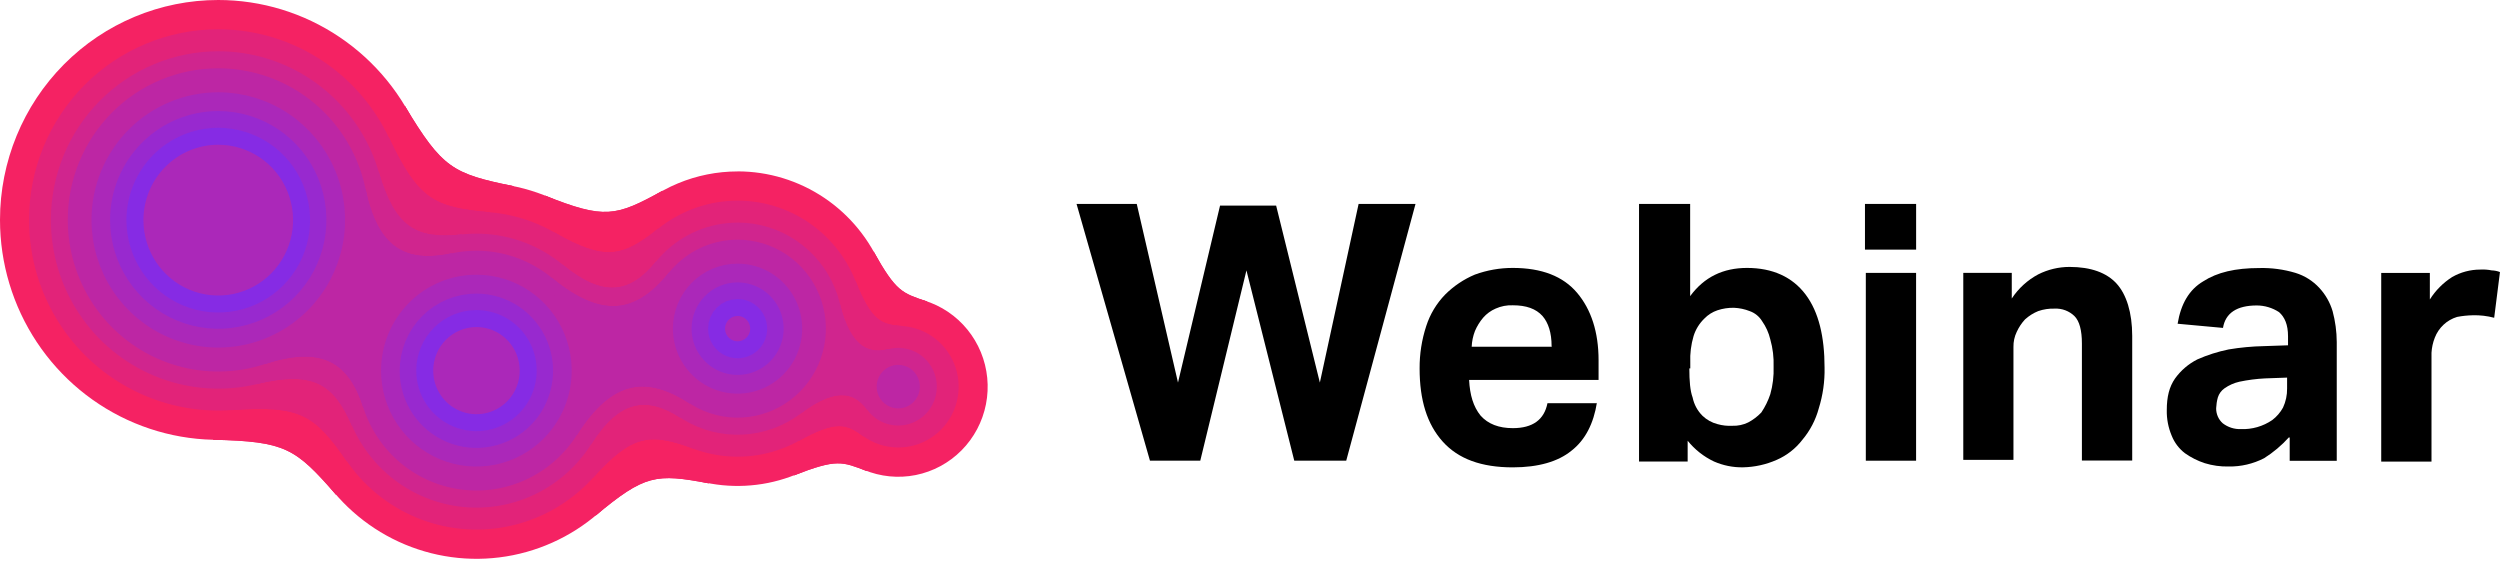 <?xml version="1.0" encoding="UTF-8"?> <svg xmlns="http://www.w3.org/2000/svg" width="147" height="34" viewBox="0 0 147 34" fill="none"> <g clip-path="url(#clip0_331_529)"> <path d="M52.819 17.442C53.859 17.442 54.875 17.753 55.739 18.334C56.604 18.916 57.277 19.744 57.675 20.711C58.073 21.679 58.177 22.744 57.974 23.771C57.772 24.799 57.271 25.742 56.536 26.483C55.801 27.224 54.864 27.728 53.844 27.933C52.825 28.137 51.768 28.032 50.807 27.631C49.847 27.23 49.026 26.552 48.448 25.68C47.871 24.81 47.562 23.785 47.562 22.738C47.562 21.333 48.116 19.986 49.102 18.993C50.088 18 51.425 17.442 52.819 17.442Z" fill="#F52263"></path> <path d="M12.318 7.523C13.264 7.524 14.188 7.807 14.974 8.337C15.76 8.867 16.373 9.62 16.734 10.501C17.096 11.381 17.19 12.35 17.005 13.285C16.82 14.219 16.364 15.078 15.695 15.751C15.026 16.425 14.174 16.884 13.246 17.069C12.318 17.255 11.357 17.159 10.483 16.794C9.609 16.43 8.863 15.812 8.337 15.019C7.812 14.227 7.531 13.295 7.531 12.342C7.531 11.709 7.655 11.082 7.896 10.497C8.136 9.912 8.489 9.381 8.933 8.933C9.378 8.486 9.906 8.131 10.486 7.889C11.067 7.647 11.689 7.523 12.318 7.523Z" fill="#F52263"></path> <path d="M28.02 10.727C30.192 10.727 32.315 11.377 34.121 12.593C35.926 13.809 37.334 15.537 38.165 17.559C38.996 19.581 39.213 21.806 38.789 23.953C38.365 26.099 37.319 28.071 35.783 29.618C34.247 31.166 32.29 32.219 30.16 32.646C28.029 33.073 25.821 32.854 23.814 32.016C21.808 31.179 20.093 29.76 18.886 27.941C17.679 26.121 17.035 23.981 17.035 21.793C17.035 20.34 17.319 18.901 17.871 17.558C18.423 16.215 19.232 14.995 20.252 13.968C21.272 12.94 22.483 12.125 23.816 11.569C25.149 11.013 26.577 10.727 28.02 10.727Z" fill="#F52263"></path> <path d="M43.37 10.077C45.186 10.077 46.96 10.619 48.47 11.635C49.979 12.651 51.156 14.096 51.85 15.785C52.545 17.475 52.727 19.335 52.373 21.129C52.019 22.923 51.145 24.571 49.861 25.864C48.578 27.157 46.943 28.038 45.162 28.396C43.382 28.753 41.536 28.57 39.859 27.87C38.182 27.17 36.748 25.985 35.739 24.465C34.73 22.944 34.192 21.156 34.191 19.327C34.191 18.112 34.429 16.91 34.89 15.788C35.351 14.666 36.028 13.646 36.88 12.788C37.732 11.929 38.744 11.248 39.858 10.784C40.971 10.319 42.165 10.08 43.37 10.08" fill="#F52263"></path> <path d="M12.832 1.216e-07C15.371 -0 17.852 0.758 19.963 2.179C22.074 3.599 23.719 5.619 24.691 7.982C25.662 10.345 25.917 12.945 25.421 15.453C24.926 17.962 23.704 20.266 21.909 22.075C20.114 23.883 17.827 25.115 15.337 25.614C12.848 26.113 10.267 25.857 7.922 24.878C5.577 23.899 3.572 22.241 2.162 20.114C0.752 17.987 -0 15.487 1.20687e-07 12.929C0 9.5 1.353 6.212 3.759 3.787C6.165 1.363 9.429 0 12.832 1.216e-07Z" fill="#F52263"></path> <path d="M54.519 17.731C53.037 17.221 52.71 17.185 51.364 14.784L46.676 27.958C49.229 26.965 49.504 27.146 50.971 27.701L54.519 17.731Z" fill="#F52263"></path> <path d="M12.672 17.15C14.784 16.992 16.707 17.728 17.071 22.613L23.547 11.688C19.109 13.685 17.564 12.327 16.684 10.38L12.672 17.15Z" fill="#F52263"></path> <path d="M23.542 11.688C19.102 13.685 17.548 12.327 16.679 10.38L12.672 17.15C14.784 16.992 16.707 17.726 17.071 22.613L23.542 11.688Z" fill="#F52263"></path> <path d="M35.018 30.32C37.919 27.896 38.578 27.838 41.672 28.421L38.948 11.222C36.189 12.747 35.543 12.898 32.039 11.506L35.018 30.32Z" fill="#F52263"></path> <path d="M30.206 10.948C26.625 10.213 26.02 9.915 23.809 6.234L12.527 25.857C16.797 25.958 17.354 26.337 19.769 29.101L30.206 10.948Z" fill="#F52263"></path> <path d="M46.676 27.953C49.229 26.96 49.505 27.141 50.971 27.696L54.519 17.731C53.037 17.221 52.71 17.185 51.365 14.783L46.676 27.953Z" fill="#F52263"></path> <path d="M38.956 11.214C36.196 12.739 35.55 12.89 32.047 11.498L35.019 30.319C37.919 27.897 38.579 27.837 41.675 28.42L38.956 11.214Z" fill="#F52263"></path> <path d="M12.527 25.857C16.797 25.959 17.354 26.337 19.769 29.101L30.206 10.948C26.623 10.213 26.02 9.915 23.809 6.234L12.527 25.857Z" fill="#F52263"></path> <path d="M52.818 19.164C53.519 19.163 54.206 19.372 54.789 19.764C55.373 20.157 55.829 20.715 56.098 21.368C56.367 22.021 56.438 22.74 56.301 23.433C56.164 24.127 55.827 24.764 55.331 25.265C54.835 25.765 54.203 26.106 53.515 26.244C52.826 26.382 52.113 26.311 51.464 26.041C50.816 25.771 50.262 25.312 49.871 24.724C49.481 24.137 49.273 23.445 49.273 22.738C49.273 22.269 49.365 21.804 49.543 21.37C49.721 20.936 49.983 20.542 50.312 20.21C50.642 19.878 51.033 19.615 51.463 19.435C51.894 19.256 52.355 19.163 52.821 19.164" fill="#E22379"></path> <path d="M12.32 9.245C12.928 9.245 13.523 9.427 14.028 9.768C14.534 10.109 14.928 10.593 15.161 11.159C15.393 11.726 15.454 12.349 15.335 12.95C15.216 13.551 14.923 14.103 14.493 14.537C14.062 14.97 13.514 15.265 12.918 15.384C12.321 15.504 11.703 15.442 11.141 15.208C10.579 14.973 10.098 14.576 9.76 14.066C9.423 13.556 9.242 12.957 9.242 12.344C9.242 11.937 9.322 11.534 9.477 11.158C9.631 10.782 9.858 10.44 10.144 10.152C10.43 9.864 10.769 9.636 11.142 9.48C11.516 9.325 11.916 9.245 12.32 9.245Z" fill="#E22379"></path> <path d="M28.018 12.447C29.852 12.447 31.646 12.995 33.171 14.022C34.697 15.049 35.886 16.509 36.588 18.216C37.29 19.924 37.473 21.803 37.115 23.616C36.758 25.429 35.874 27.095 34.577 28.402C33.28 29.709 31.627 30.599 29.828 30.959C28.028 31.32 26.163 31.135 24.468 30.427C22.773 29.72 21.325 28.522 20.305 26.985C19.286 25.448 18.742 23.642 18.742 21.793C18.742 20.566 18.982 19.35 19.448 18.216C19.914 17.082 20.597 16.052 21.459 15.184C22.32 14.316 23.343 13.628 24.468 13.158C25.593 12.688 26.8 12.447 28.018 12.447Z" fill="#E22379"></path> <path d="M43.369 11.797C44.846 11.796 46.291 12.238 47.52 13.064C48.749 13.891 49.707 15.067 50.273 16.442C50.839 17.818 50.987 19.332 50.699 20.792C50.411 22.253 49.7 23.594 48.655 24.647C47.61 25.701 46.279 26.418 44.83 26.709C43.38 26.999 41.878 26.851 40.513 26.281C39.147 25.712 37.98 24.747 37.159 23.509C36.337 22.271 35.899 20.816 35.898 19.327C35.898 18.338 36.091 17.359 36.467 16.446C36.842 15.533 37.392 14.703 38.086 14.004C38.779 13.304 39.603 12.75 40.51 12.371C41.416 11.993 42.388 11.798 43.369 11.798" fill="#E22379"></path> <path d="M12.83 1.722C15.031 1.721 17.182 2.379 19.012 3.61C20.842 4.842 22.268 6.592 23.11 8.641C23.953 10.689 24.173 12.943 23.744 15.118C23.315 17.292 22.255 19.29 20.699 20.857C19.143 22.425 17.16 23.493 15.002 23.925C12.844 24.358 10.607 24.136 8.574 23.287C6.541 22.438 4.804 21.001 3.581 19.158C2.359 17.314 1.707 15.147 1.707 12.929C1.707 9.957 2.879 7.106 4.965 5.004C7.051 2.903 9.88 1.722 12.83 1.722Z" fill="#E22379"></path> <path d="M53.083 19.172C51.851 19.08 51.27 18.945 50.3 16.512L46.957 25.926C49.245 24.67 49.773 24.94 50.781 25.656L53.083 19.172Z" fill="#E22379"></path> <path d="M34.872 28.086C37.16 25.556 38.201 25.426 40.765 26.38L38.713 13.435C36.574 15.151 35.546 15.35 32.586 13.662L34.872 28.086Z" fill="#E22379"></path> <path d="M28.833 12.484C25.473 12.185 24.609 11.733 22.85 8.061L13.625 24.114C17.66 23.823 18.478 24.354 20.409 27.142L28.833 12.484Z" fill="#E22379"></path> <path d="M46.949 25.929C49.237 24.674 49.765 24.943 50.773 25.66L53.082 19.172C51.85 19.08 51.27 18.945 50.3 16.512L46.949 25.929Z" fill="#E22379"></path> <path d="M38.713 13.435C36.574 15.151 35.546 15.35 32.586 13.662L34.874 28.086C37.161 25.556 38.203 25.426 40.769 26.38L38.713 13.435Z" fill="#E22379"></path> <path d="M13.625 24.114C17.66 23.823 18.478 24.354 20.409 27.142L28.833 12.488C25.473 12.188 24.609 11.736 22.85 8.064L13.625 24.114Z" fill="#E22379"></path> <path d="M52.817 20.454C53.266 20.454 53.704 20.588 54.077 20.839C54.449 21.09 54.74 21.446 54.911 21.864C55.083 22.281 55.128 22.74 55.04 23.183C54.953 23.626 54.737 24.033 54.42 24.352C54.103 24.672 53.699 24.889 53.259 24.977C52.82 25.066 52.364 25.02 51.95 24.848C51.536 24.675 51.182 24.382 50.933 24.006C50.684 23.631 50.551 23.189 50.551 22.738C50.55 22.438 50.609 22.141 50.723 21.863C50.837 21.586 51.004 21.334 51.214 21.122C51.425 20.91 51.675 20.742 51.95 20.627C52.225 20.513 52.52 20.454 52.817 20.454Z" fill="#D0258E"></path> <path d="M12.32 10.536C12.675 10.536 13.022 10.643 13.317 10.842C13.612 11.041 13.842 11.323 13.977 11.654C14.113 11.985 14.148 12.348 14.079 12.699C14.009 13.05 13.838 13.372 13.586 13.625C13.335 13.877 13.015 14.049 12.667 14.119C12.319 14.188 11.958 14.152 11.63 14.015C11.302 13.877 11.022 13.646 10.825 13.348C10.628 13.05 10.523 12.7 10.523 12.343C10.523 12.105 10.57 11.87 10.66 11.651C10.751 11.431 10.883 11.232 11.05 11.064C11.217 10.896 11.415 10.763 11.633 10.672C11.851 10.582 12.084 10.536 12.32 10.536Z" fill="#D0258E"></path> <path d="M28.018 13.738C29.599 13.738 31.145 14.211 32.459 15.096C33.774 15.981 34.799 17.239 35.404 18.711C36.009 20.183 36.167 21.802 35.859 23.365C35.55 24.927 34.789 26.363 33.671 27.489C32.553 28.616 31.128 29.383 29.578 29.694C28.027 30.005 26.419 29.845 24.959 29.235C23.498 28.626 22.249 27.593 21.371 26.268C20.492 24.944 20.023 23.387 20.023 21.793C20.023 19.657 20.866 17.608 22.365 16.098C23.864 14.587 25.898 13.738 28.018 13.738Z" fill="#D0258E"></path> <path d="M43.369 13.087C44.593 13.086 45.79 13.452 46.808 14.137C47.827 14.822 48.62 15.796 49.089 16.936C49.558 18.076 49.681 19.33 49.443 20.54C49.204 21.75 48.615 22.861 47.749 23.734C46.884 24.607 45.781 25.201 44.58 25.442C43.379 25.683 42.134 25.56 41.003 25.088C39.871 24.616 38.904 23.817 38.224 22.791C37.543 21.766 37.18 20.56 37.18 19.326C37.18 17.672 37.832 16.086 38.992 14.917C40.153 13.747 41.727 13.09 43.369 13.09" fill="#D0258E"></path> <path d="M12.833 3.015C14.78 3.014 16.684 3.595 18.303 4.685C19.923 5.774 21.185 7.323 21.93 9.136C22.676 10.949 22.871 12.943 22.491 14.867C22.112 16.792 21.174 18.559 19.797 19.947C18.42 21.334 16.666 22.279 14.756 22.662C12.846 23.044 10.866 22.847 9.067 22.096C7.269 21.345 5.731 20.073 4.65 18.442C3.568 16.81 2.991 14.892 2.992 12.93C2.993 10.3 4.03 7.779 5.875 5.92C7.721 4.061 10.223 3.016 12.833 3.015Z" fill="#D0258E"></path> <path d="M52.276 20.52C51.254 20.772 50.066 20.657 49.381 17.839L47.074 24.32C49.38 22.582 50.37 23.256 51 24.105L52.276 20.52Z" fill="#D0258E"></path> <path d="M34.753 26.131C36.425 23.498 38.012 23.273 40.032 24.578L38.575 15.377C37.055 17.25 35.476 17.535 33.074 15.555L34.753 26.131Z" fill="#D0258E"></path> <path d="M27.159 13.784C24.44 14.08 23.227 13.36 22.267 10.106L15.094 22.582C18.372 21.802 19.597 22.504 20.695 25.029L27.159 13.784Z" fill="#D0258E"></path> <path d="M47.074 24.32C49.38 22.582 50.37 23.256 51 24.105L52.276 20.52C51.254 20.772 50.066 20.657 49.38 17.839L47.074 24.32Z" fill="#D0258E"></path> <path d="M38.579 15.377C37.059 17.25 35.48 17.535 33.078 15.555L34.753 26.129C36.423 23.496 38.013 23.271 40.033 24.576L38.579 15.377Z" fill="#D0258E"></path> <path d="M15.094 22.582C18.372 21.802 19.595 22.504 20.695 25.029L27.159 13.784C24.44 14.08 23.227 13.36 22.267 10.106L15.094 22.582Z" fill="#D0258E"></path> <path d="M52.817 21.454C53.069 21.454 53.314 21.529 53.523 21.67C53.732 21.811 53.895 22.011 53.991 22.244C54.087 22.478 54.113 22.736 54.064 22.984C54.014 23.232 53.894 23.461 53.716 23.64C53.538 23.819 53.312 23.941 53.065 23.99C52.819 24.039 52.563 24.014 52.331 23.917C52.099 23.82 51.901 23.656 51.761 23.446C51.621 23.235 51.547 22.988 51.547 22.734C51.547 22.566 51.58 22.4 51.644 22.244C51.707 22.089 51.801 21.948 51.919 21.829C52.037 21.71 52.177 21.616 52.331 21.552C52.485 21.487 52.651 21.454 52.817 21.454Z" fill="#BD26A4"></path> <path d="M12.317 11.539C12.474 11.539 12.628 11.586 12.759 11.674C12.89 11.763 12.993 11.888 13.053 12.035C13.113 12.181 13.129 12.343 13.099 12.498C13.068 12.654 12.992 12.797 12.881 12.91C12.77 13.022 12.628 13.099 12.473 13.13C12.319 13.161 12.159 13.146 12.013 13.085C11.867 13.024 11.742 12.922 11.655 12.79C11.567 12.658 11.52 12.503 11.52 12.344C11.519 12.239 11.54 12.134 11.58 12.036C11.62 11.938 11.678 11.85 11.752 11.775C11.826 11.7 11.914 11.641 12.011 11.6C12.108 11.56 12.212 11.539 12.317 11.539Z" fill="#BD26A4"></path> <path d="M28.018 14.743C29.402 14.743 30.754 15.157 31.905 15.932C33.055 16.707 33.952 17.808 34.481 19.096C35.01 20.384 35.149 21.802 34.879 23.169C34.608 24.537 33.942 25.793 32.963 26.778C31.985 27.764 30.738 28.435 29.381 28.707C28.023 28.979 26.617 28.839 25.338 28.306C24.06 27.772 22.967 26.869 22.199 25.709C21.43 24.55 21.02 23.187 21.02 21.793C21.02 20.867 21.201 19.95 21.552 19.095C21.904 18.239 22.419 17.462 23.069 16.807C23.719 16.153 24.491 15.633 25.34 15.279C26.189 14.925 27.099 14.743 28.018 14.743Z" fill="#BD26A4"></path> <path d="M43.369 14.093C44.396 14.093 45.4 14.399 46.254 14.974C47.108 15.549 47.773 16.366 48.166 17.322C48.56 18.278 48.663 19.33 48.462 20.345C48.262 21.36 47.768 22.292 47.041 23.024C46.315 23.756 45.39 24.255 44.383 24.457C43.376 24.659 42.332 24.555 41.383 24.16C40.434 23.764 39.623 23.093 39.052 22.233C38.481 21.373 38.176 20.361 38.176 19.327C38.176 17.939 38.723 16.608 39.697 15.627C40.671 14.646 41.992 14.094 43.369 14.094" fill="#BD26A4"></path> <path d="M12.831 4.016C14.581 4.016 16.292 4.538 17.747 5.518C19.203 6.497 20.337 7.889 21.007 9.519C21.677 11.148 21.852 12.94 21.511 14.67C21.169 16.399 20.327 17.988 19.089 19.235C17.852 20.482 16.275 21.331 14.558 21.675C12.842 22.019 11.062 21.842 9.446 21.167C7.829 20.492 6.447 19.349 5.475 17.883C4.503 16.416 3.984 14.693 3.984 12.929C3.985 10.565 4.917 8.299 6.576 6.627C8.235 4.956 10.485 4.016 12.831 4.016Z" fill="#BD26A4"></path> <path d="M33.911 25.591C36.048 22.222 38.091 22.133 40.57 23.733L39.349 16.013C37.485 18.318 35.516 18.864 32.445 16.334L33.911 25.591Z" fill="#BD26A4"></path> <path d="M26.573 14.894C23.837 15.474 22.216 14.578 21.487 11.092L15.559 21.41C18.922 20.312 20.5 21.284 21.366 23.965L26.573 14.894Z" fill="#BD26A4"></path> <path d="M39.35 16.013C37.487 18.318 35.518 18.864 32.445 16.334L33.913 25.591C36.049 22.222 38.092 22.133 40.572 23.731L39.35 16.013Z" fill="#BD26A4"></path> <path d="M15.559 21.41C18.922 20.314 20.5 21.284 21.366 23.965L26.573 14.894C23.838 15.474 22.218 14.578 21.489 11.092L15.559 21.41Z" fill="#BD26A4"></path> <path d="M28.019 17.153C28.929 17.154 29.819 17.428 30.575 17.939C31.332 18.449 31.921 19.174 32.268 20.022C32.616 20.87 32.706 21.803 32.528 22.703C32.349 23.602 31.91 24.429 31.265 25.077C30.621 25.725 29.801 26.166 28.907 26.345C28.014 26.523 27.089 26.431 26.248 26.079C25.407 25.728 24.688 25.133 24.182 24.37C23.676 23.608 23.406 22.711 23.406 21.793C23.406 21.184 23.525 20.58 23.757 20.017C23.989 19.454 24.328 18.942 24.756 18.511C25.184 18.081 25.691 17.739 26.25 17.506C26.809 17.273 27.408 17.153 28.013 17.153" fill="#AB28B9"></path> <path d="M28.019 17.153C28.929 17.154 29.819 17.428 30.575 17.939C31.332 18.449 31.921 19.174 32.268 20.022C32.616 20.87 32.706 21.803 32.528 22.703C32.349 23.602 31.91 24.428 31.265 25.077C30.621 25.725 29.801 26.166 28.907 26.345C28.014 26.523 27.089 26.431 26.248 26.079C25.407 25.728 24.688 25.133 24.182 24.37C23.676 23.608 23.406 22.711 23.406 21.793C23.406 21.183 23.526 20.579 23.758 20.016C23.989 19.452 24.329 18.941 24.758 18.509C25.186 18.079 25.695 17.737 26.254 17.504C26.814 17.271 27.413 17.152 28.019 17.153Z" stroke="#AB28B9" stroke-width="2"></path> <path d="M43.368 16.502C43.922 16.502 44.464 16.667 44.924 16.977C45.385 17.287 45.744 17.728 45.956 18.244C46.168 18.759 46.224 19.327 46.116 19.875C46.008 20.422 45.741 20.925 45.35 21.32C44.958 21.715 44.459 21.984 43.916 22.093C43.372 22.202 42.809 22.146 42.297 21.933C41.785 21.719 41.347 21.358 41.039 20.894C40.731 20.43 40.567 19.884 40.566 19.326C40.566 18.578 40.862 17.86 41.387 17.33C41.912 16.801 42.625 16.503 43.368 16.503" fill="#AB28B9"></path> <path d="M43.368 16.502C43.922 16.502 44.464 16.667 44.924 16.977C45.385 17.287 45.744 17.728 45.956 18.244C46.168 18.759 46.224 19.327 46.116 19.875C46.008 20.422 45.741 20.925 45.35 21.32C44.958 21.715 44.459 21.984 43.916 22.093C43.372 22.202 42.809 22.146 42.297 21.933C41.785 21.719 41.347 21.358 41.039 20.894C40.731 20.43 40.567 19.884 40.566 19.326C40.566 18.955 40.639 18.588 40.779 18.245C40.92 17.903 41.126 17.591 41.386 17.329C41.647 17.067 41.956 16.859 42.295 16.717C42.635 16.575 43 16.502 43.368 16.502Z" stroke="#AB28B9" stroke-width="2"></path> <path d="M12.834 6.426C14.111 6.426 15.359 6.807 16.421 7.522C17.483 8.236 18.311 9.252 18.8 10.441C19.289 11.63 19.417 12.938 19.168 14.2C18.919 15.462 18.304 16.622 17.401 17.531C16.498 18.441 15.347 19.061 14.095 19.312C12.842 19.563 11.544 19.434 10.364 18.941C9.184 18.449 8.176 17.615 7.466 16.544C6.757 15.474 6.379 14.216 6.379 12.93C6.379 11.205 7.06 9.551 8.27 8.331C9.48 7.112 11.122 6.426 12.834 6.426Z" fill="#AB28B9"></path> <path d="M12.834 6.426C14.111 6.426 15.359 6.807 16.421 7.522C17.483 8.236 18.311 9.252 18.8 10.441C19.289 11.63 19.417 12.938 19.168 14.2C18.919 15.462 18.304 16.622 17.401 17.531C16.498 18.441 15.347 19.061 14.095 19.312C12.842 19.563 11.544 19.434 10.364 18.941C9.184 18.449 8.176 17.615 7.466 16.544C6.757 15.474 6.379 14.216 6.379 12.93C6.379 11.205 7.06 9.551 8.27 8.331C9.48 7.112 11.122 6.426 12.834 6.426Z" stroke="#AB28B9" stroke-width="2"></path> <path d="M28.019 17.153C28.929 17.154 29.819 17.428 30.575 17.939C31.332 18.449 31.921 19.174 32.268 20.022C32.616 20.87 32.706 21.803 32.528 22.703C32.349 23.602 31.91 24.429 31.265 25.077C30.621 25.725 29.801 26.166 28.907 26.345C28.014 26.523 27.089 26.431 26.248 26.079C25.407 25.728 24.688 25.133 24.182 24.37C23.676 23.608 23.406 22.711 23.406 21.793C23.406 21.184 23.525 20.58 23.757 20.017C23.989 19.454 24.328 18.942 24.756 18.511C25.184 18.081 25.691 17.739 26.25 17.506C26.809 17.273 27.408 17.153 28.013 17.153" fill="#AB28B9"></path> <path d="M43.368 16.502C43.922 16.502 44.464 16.667 44.924 16.977C45.385 17.287 45.744 17.728 45.956 18.244C46.168 18.759 46.224 19.327 46.116 19.875C46.008 20.422 45.741 20.925 45.35 21.32C44.958 21.715 44.459 21.984 43.916 22.093C43.372 22.202 42.809 22.146 42.297 21.933C41.785 21.719 41.347 21.358 41.039 20.894C40.731 20.43 40.567 19.884 40.566 19.326C40.566 18.578 40.862 17.86 41.387 17.33C41.912 16.801 42.625 16.503 43.368 16.503" fill="#AB28B9"></path> <path d="M12.834 6.426C14.111 6.426 15.359 6.807 16.421 7.522C17.483 8.236 18.311 9.252 18.8 10.441C19.289 11.63 19.417 12.938 19.168 14.2C18.919 15.462 18.304 16.622 17.401 17.531C16.498 18.441 15.347 19.061 14.095 19.312C12.842 19.563 11.544 19.434 10.364 18.941C9.184 18.449 8.176 17.615 7.466 16.544C6.757 15.474 6.379 14.216 6.379 12.93C6.379 11.205 7.06 9.551 8.27 8.331C9.48 7.112 11.122 6.426 12.834 6.426Z" fill="#AB28B9"></path> <path d="M28.02 18.263C28.713 18.265 29.391 18.473 29.967 18.863C30.543 19.252 30.991 19.805 31.256 20.451C31.52 21.097 31.589 21.807 31.453 22.492C31.318 23.178 30.984 23.807 30.493 24.302C30.003 24.796 29.378 25.132 28.698 25.269C28.017 25.406 27.312 25.337 26.671 25.07C26.03 24.803 25.482 24.351 25.095 23.771C24.709 23.191 24.502 22.508 24.5 21.809C24.499 21.343 24.589 20.881 24.765 20.451C24.942 20.02 25.201 19.628 25.528 19.299C25.855 18.969 26.244 18.708 26.671 18.53C27.099 18.353 27.557 18.262 28.02 18.263Z" fill="#AB28B9"></path> <path d="M28.02 18.263C28.713 18.265 29.391 18.473 29.967 18.863C30.543 19.252 30.991 19.805 31.256 20.451C31.52 21.097 31.589 21.807 31.453 22.492C31.318 23.178 30.984 23.807 30.493 24.302C30.003 24.796 29.378 25.132 28.698 25.269C28.017 25.406 27.312 25.337 26.671 25.07C26.03 24.803 25.482 24.351 25.095 23.771C24.709 23.191 24.502 22.508 24.5 21.809C24.499 21.343 24.589 20.881 24.765 20.451C24.942 20.02 25.201 19.628 25.528 19.299C25.855 18.969 26.244 18.708 26.671 18.53C27.099 18.353 27.557 18.262 28.02 18.263Z" stroke="#9829CF" stroke-width="2"></path> <path d="M43.369 17.605C43.707 17.605 44.037 17.706 44.318 17.894C44.599 18.083 44.818 18.352 44.948 18.666C45.077 18.98 45.111 19.326 45.045 19.66C44.98 19.994 44.817 20.301 44.578 20.541C44.339 20.782 44.035 20.946 43.704 21.012C43.372 21.078 43.029 21.044 42.717 20.914C42.405 20.783 42.139 20.563 41.951 20.28C41.764 19.996 41.664 19.664 41.664 19.323C41.664 18.868 41.844 18.431 42.164 18.108C42.483 17.786 42.917 17.605 43.369 17.605Z" fill="#AB28B9"></path> <path d="M43.369 17.605C43.707 17.605 44.037 17.706 44.318 17.894C44.599 18.083 44.818 18.352 44.948 18.666C45.077 18.98 45.111 19.326 45.045 19.66C44.98 19.994 44.817 20.301 44.578 20.541C44.339 20.782 44.035 20.946 43.704 21.012C43.372 21.078 43.029 21.044 42.717 20.914C42.405 20.783 42.139 20.563 41.951 20.28C41.764 19.996 41.664 19.664 41.664 19.323C41.664 18.868 41.844 18.431 42.164 18.108C42.483 17.786 42.917 17.605 43.369 17.605Z" stroke="#9829CF" stroke-width="2"></path> <path d="M12.831 7.53C13.891 7.53 14.928 7.846 15.81 8.44C16.692 9.033 17.379 9.877 17.785 10.864C18.191 11.851 18.297 12.937 18.09 13.984C17.884 15.032 17.373 15.995 16.623 16.75C15.873 17.506 14.918 18.02 13.878 18.228C12.838 18.436 11.76 18.329 10.781 17.921C9.801 17.512 8.964 16.819 8.375 15.931C7.786 15.042 7.472 13.998 7.473 12.929C7.473 11.498 8.037 10.124 9.042 9.112C10.047 8.099 11.41 7.53 12.831 7.53Z" fill="#AB28B9"></path> <path d="M12.831 7.53C13.891 7.53 14.928 7.846 15.81 8.44C16.692 9.033 17.379 9.877 17.785 10.864C18.191 11.851 18.297 12.937 18.09 13.984C17.884 15.032 17.373 15.995 16.623 16.75C15.873 17.506 14.918 18.02 13.878 18.228C12.838 18.436 11.76 18.329 10.781 17.921C9.801 17.512 8.964 16.819 8.375 15.931C7.786 15.042 7.472 13.998 7.473 12.929C7.473 11.498 8.037 10.124 9.042 9.112C10.047 8.099 11.41 7.53 12.831 7.53Z" stroke="#9829CF" stroke-width="2"></path> <path d="M28.02 18.263C28.713 18.265 29.391 18.473 29.967 18.863C30.543 19.252 30.991 19.805 31.256 20.451C31.52 21.097 31.589 21.807 31.453 22.492C31.318 23.178 30.984 23.807 30.493 24.302C30.003 24.796 29.378 25.132 28.698 25.269C28.017 25.406 27.312 25.337 26.671 25.07C26.03 24.803 25.482 24.351 25.095 23.771C24.709 23.191 24.502 22.508 24.5 21.809C24.499 21.343 24.589 20.881 24.765 20.451C24.942 20.02 25.201 19.628 25.528 19.299C25.855 18.969 26.244 18.708 26.671 18.53C27.099 18.353 27.557 18.262 28.02 18.263Z" fill="#AB28B9"></path> <path d="M43.369 17.605C43.707 17.605 44.037 17.706 44.318 17.894C44.599 18.083 44.818 18.352 44.948 18.666C45.077 18.98 45.111 19.326 45.045 19.66C44.98 19.994 44.817 20.301 44.578 20.541C44.339 20.782 44.035 20.946 43.704 21.012C43.372 21.078 43.029 21.044 42.717 20.914C42.405 20.783 42.139 20.563 41.951 20.28C41.764 19.996 41.664 19.664 41.664 19.323C41.664 18.868 41.844 18.431 42.164 18.108C42.483 17.786 42.917 17.605 43.369 17.605Z" fill="#AB28B9"></path> <path d="M12.831 7.53C13.891 7.53 14.928 7.846 15.81 8.44C16.692 9.033 17.379 9.877 17.785 10.864C18.191 11.851 18.297 12.937 18.09 13.984C17.884 15.032 17.373 15.995 16.623 16.75C15.873 17.506 14.918 18.02 13.878 18.228C12.838 18.436 11.76 18.329 10.781 17.921C9.801 17.512 8.964 16.819 8.375 15.931C7.786 15.042 7.472 13.998 7.473 12.929C7.473 11.498 8.037 10.124 9.042 9.112C10.047 8.099 11.41 7.53 12.831 7.53Z" fill="#AB28B9"></path> <path d="M28.015 19.231C28.518 19.231 29.01 19.381 29.428 19.663C29.846 19.944 30.172 20.344 30.365 20.812C30.557 21.281 30.608 21.796 30.509 22.293C30.411 22.79 30.169 23.247 29.814 23.605C29.458 23.963 29.005 24.207 28.512 24.306C28.018 24.405 27.507 24.354 27.042 24.16C26.578 23.966 26.181 23.638 25.901 23.216C25.622 22.795 25.473 22.3 25.473 21.793C25.473 21.114 25.741 20.462 26.217 19.981C26.694 19.501 27.341 19.231 28.015 19.231Z" fill="#AB28B9"></path> <path d="M28.015 19.231C28.518 19.231 29.01 19.381 29.428 19.663C29.846 19.944 30.172 20.344 30.365 20.812C30.557 21.281 30.608 21.796 30.509 22.293C30.411 22.79 30.169 23.247 29.814 23.605C29.458 23.963 29.005 24.207 28.512 24.306C28.018 24.405 27.507 24.354 27.042 24.16C26.578 23.966 26.181 23.638 25.901 23.216C25.622 22.795 25.473 22.3 25.473 21.793C25.473 21.114 25.741 20.462 26.217 19.981C26.694 19.501 27.341 19.231 28.015 19.231Z" stroke="#862BE4" stroke-width="2"></path> <path d="M43.37 18.58C43.517 18.579 43.66 18.623 43.781 18.704C43.903 18.786 43.998 18.902 44.054 19.038C44.111 19.175 44.125 19.325 44.097 19.469C44.069 19.614 43.998 19.747 43.895 19.851C43.791 19.955 43.659 20.026 43.516 20.055C43.372 20.083 43.223 20.069 43.088 20.012C42.953 19.955 42.838 19.86 42.757 19.737C42.675 19.614 42.632 19.47 42.633 19.323C42.633 19.126 42.711 18.937 42.849 18.798C42.987 18.658 43.175 18.58 43.37 18.58Z" fill="#AB28B9"></path> <path d="M43.37 18.58C43.517 18.579 43.66 18.623 43.781 18.704C43.903 18.786 43.998 18.902 44.054 19.038C44.111 19.175 44.125 19.325 44.097 19.469C44.069 19.614 43.998 19.747 43.895 19.851C43.791 19.955 43.659 20.026 43.516 20.055C43.372 20.083 43.223 20.069 43.088 20.012C42.953 19.955 42.838 19.86 42.757 19.737C42.675 19.614 42.632 19.47 42.633 19.323C42.633 19.126 42.711 18.937 42.849 18.798C42.987 18.658 43.175 18.58 43.37 18.58Z" stroke="#862BE4" stroke-width="2"></path> <path d="M12.833 8.511C13.703 8.511 14.554 8.771 15.277 9.258C16.001 9.745 16.565 10.437 16.898 11.247C17.23 12.057 17.318 12.949 17.148 13.808C16.978 14.668 16.559 15.458 15.944 16.078C15.329 16.698 14.545 17.12 13.691 17.291C12.838 17.462 11.953 17.375 11.149 17.039C10.345 16.703 9.658 16.135 9.175 15.406C8.692 14.677 8.434 13.82 8.434 12.944C8.434 11.768 8.897 10.641 9.722 9.809C10.547 8.978 11.666 8.511 12.833 8.511Z" fill="#AB28B9"></path> <path d="M12.833 8.511C13.703 8.511 14.554 8.771 15.277 9.258C16.001 9.745 16.565 10.437 16.898 11.247C17.23 12.057 17.318 12.949 17.148 13.808C16.978 14.668 16.559 15.458 15.944 16.078C15.329 16.698 14.545 17.12 13.691 17.291C12.838 17.462 11.953 17.375 11.149 17.039C10.345 16.703 9.658 16.135 9.175 15.406C8.692 14.677 8.434 13.82 8.434 12.944C8.434 11.768 8.897 10.641 9.722 9.809C10.547 8.978 11.666 8.511 12.833 8.511Z" stroke="#862BE4" stroke-width="2"></path> <path d="M28.015 19.231C28.518 19.231 29.01 19.381 29.428 19.663C29.846 19.944 30.172 20.344 30.365 20.812C30.557 21.281 30.608 21.796 30.509 22.293C30.411 22.79 30.169 23.247 29.814 23.605C29.458 23.963 29.005 24.207 28.512 24.306C28.018 24.405 27.507 24.354 27.042 24.16C26.578 23.966 26.181 23.638 25.901 23.216C25.622 22.795 25.473 22.3 25.473 21.793C25.473 21.114 25.741 20.462 26.217 19.981C26.694 19.501 27.341 19.231 28.015 19.231Z" fill="#AB28B9"></path> <path d="M43.37 18.58C43.517 18.579 43.66 18.623 43.781 18.704C43.903 18.786 43.998 18.902 44.054 19.038C44.111 19.175 44.125 19.325 44.097 19.469C44.069 19.614 43.998 19.747 43.895 19.851C43.791 19.955 43.659 20.026 43.516 20.055C43.372 20.083 43.223 20.069 43.088 20.012C42.953 19.955 42.838 19.86 42.757 19.737C42.675 19.614 42.632 19.47 42.633 19.323C42.633 19.126 42.711 18.937 42.849 18.798C42.987 18.658 43.175 18.58 43.37 18.58Z" fill="#AB28B9"></path> <path d="M12.833 8.511C13.703 8.511 14.554 8.771 15.277 9.258C16.001 9.745 16.565 10.437 16.898 11.247C17.23 12.057 17.318 12.949 17.148 13.808C16.978 14.668 16.559 15.458 15.944 16.078C15.329 16.698 14.545 17.12 13.691 17.291C12.838 17.462 11.953 17.375 11.149 17.039C10.345 16.703 9.658 16.135 9.175 15.406C8.692 14.677 8.434 13.82 8.434 12.944C8.434 11.768 8.897 10.641 9.722 9.809C10.547 8.978 11.666 8.511 12.833 8.511Z" fill="#AB28B9"></path> <path d="M63.301 11.991H66.841L69.266 22.495L71.739 12.089H75.037L77.608 22.495L79.886 11.991H83.232L79.158 27.089H76.103L73.291 15.899L70.576 27.089H67.618L63.301 11.991Z" fill="black"></path> <path d="M93.9 23.668C93.706 24.889 93.222 25.868 92.397 26.505C91.62 27.139 90.461 27.481 88.953 27.481C87.112 27.481 85.754 26.992 84.831 25.965C83.909 24.939 83.473 23.524 83.473 21.666C83.468 20.82 83.599 19.978 83.862 19.174C84.086 18.477 84.468 17.841 84.977 17.318C85.479 16.817 86.072 16.419 86.723 16.146C87.438 15.885 88.192 15.753 88.953 15.754C90.65 15.754 91.911 16.243 92.736 17.221C93.56 18.198 93.996 19.526 93.996 21.178V22.341H86.383C86.431 23.228 86.626 23.905 87.062 24.442C87.499 24.93 88.129 25.175 88.953 25.175C90.117 25.175 90.797 24.686 90.991 23.708H93.9V23.668ZM91.234 20.346C91.234 19.565 91.04 18.978 90.705 18.588C90.316 18.148 89.734 17.951 88.958 17.951C88.608 17.936 88.26 18.003 87.941 18.146C87.662 18.267 87.412 18.448 87.212 18.678C87.012 18.913 86.85 19.177 86.728 19.462C86.613 19.758 86.548 20.071 86.535 20.389H91.239V20.341L91.234 20.346Z" fill="black"></path> <path d="M96.423 11.991H99.381V17.413C100.206 16.291 101.317 15.754 102.724 15.754C104.229 15.754 105.393 16.286 106.168 17.316C106.944 18.346 107.284 19.809 107.284 21.616C107.301 22.427 107.186 23.236 106.944 24.011C106.761 24.694 106.429 25.327 105.975 25.866C105.58 26.378 105.063 26.782 104.472 27.039C103.844 27.317 103.168 27.466 102.483 27.479C101.899 27.488 101.321 27.371 100.785 27.137C100.183 26.853 99.653 26.435 99.234 25.915V27.137H96.375V11.991H96.423ZM99.333 21.665C99.333 22.398 99.381 22.984 99.527 23.375C99.611 23.783 99.813 24.157 100.108 24.449C100.354 24.685 100.658 24.854 100.987 24.938C101.274 25.02 101.571 25.052 101.867 25.036C102.186 25.047 102.502 24.98 102.79 24.841C103.078 24.689 103.34 24.491 103.566 24.254C103.789 23.922 103.967 23.56 104.093 23.18C104.241 22.656 104.307 22.112 104.287 21.568C104.307 21.023 104.242 20.479 104.093 19.954C104.002 19.568 103.837 19.204 103.609 18.88C103.441 18.606 103.185 18.399 102.882 18.293C102.588 18.177 102.277 18.111 101.961 18.098C101.631 18.091 101.304 18.14 100.991 18.243C100.697 18.341 100.43 18.509 100.215 18.733C99.923 19.015 99.704 19.368 99.583 19.757C99.433 20.264 99.366 20.793 99.389 21.321V21.663H99.342L99.333 21.665Z" fill="black"></path> <path d="M109.66 11.991H112.668V14.678H109.66V11.991ZM109.71 16.046H112.666V27.089H109.71V16.046Z" fill="black"></path> <path d="M115.441 16.046H118.292V17.553C118.684 16.957 119.217 16.47 119.844 16.135C120.416 15.846 121.048 15.696 121.687 15.695C122.949 15.695 123.87 16.037 124.452 16.672C125.034 17.307 125.374 18.383 125.374 19.75V27.08H122.416V20.199C122.416 19.417 122.27 18.88 121.979 18.587C121.826 18.438 121.643 18.322 121.443 18.246C121.242 18.17 121.029 18.137 120.816 18.147C120.487 18.136 120.158 18.185 119.846 18.293C119.561 18.408 119.299 18.574 119.07 18.782C118.871 18.998 118.707 19.245 118.584 19.514C118.451 19.79 118.385 20.094 118.391 20.401V27.039H115.441V16.046Z" fill="black"></path> <path d="M134.584 25.72C134.157 26.192 133.669 26.603 133.131 26.942C132.486 27.274 131.77 27.442 131.046 27.43C130.569 27.441 130.094 27.375 129.639 27.235C129.223 27.099 128.83 26.901 128.473 26.648C128.127 26.383 127.859 26.029 127.697 25.623C127.495 25.146 127.396 24.632 127.407 24.114C127.407 23.332 127.553 22.745 127.891 22.258C128.232 21.783 128.682 21.398 129.202 21.134C129.793 20.873 130.41 20.676 131.043 20.547C131.732 20.431 132.429 20.366 133.127 20.352L134.536 20.304V19.772C134.536 19.087 134.341 18.648 134.008 18.353C133.618 18.099 133.163 17.962 132.699 17.961C131.536 17.961 130.856 18.401 130.712 19.281L128.044 19.036C128.238 17.864 128.723 17.032 129.549 16.543C130.372 16.011 131.439 15.761 132.845 15.761C133.565 15.742 134.284 15.839 134.974 16.046C135.513 16.211 135.999 16.517 136.381 16.933C136.742 17.323 137.007 17.79 137.158 18.3C137.316 18.89 137.398 19.498 137.401 20.109V27.096H134.634V25.727L134.584 25.72ZM134.488 22.203L133.179 22.25C132.673 22.276 132.172 22.341 131.676 22.445C131.36 22.517 131.061 22.65 130.796 22.837C130.613 22.966 130.476 23.154 130.409 23.369C130.352 23.576 130.32 23.789 130.31 24.004C130.307 24.171 130.341 24.337 130.408 24.491C130.475 24.644 130.574 24.78 130.7 24.891C131.005 25.125 131.382 25.245 131.766 25.231C132.421 25.256 133.067 25.07 133.609 24.699C133.868 24.503 134.083 24.253 134.241 23.967C134.405 23.616 134.487 23.231 134.481 22.843V22.208L134.488 22.203Z" fill="black"></path> <path d="M140.016 16.047H142.875V17.609C143.21 17.077 143.657 16.627 144.184 16.291C144.687 16.003 145.254 15.852 145.833 15.851C146.061 15.838 146.289 15.854 146.512 15.899C146.679 15.904 146.843 15.937 146.998 15.997L146.658 18.685C146.247 18.576 145.822 18.526 145.397 18.538C145.088 18.544 144.78 18.577 144.476 18.635C144.18 18.725 143.907 18.881 143.681 19.093C143.454 19.305 143.277 19.566 143.166 19.857C143.054 20.14 142.99 20.439 142.972 20.743V27.144H140.016V16.047Z" fill="black"></path> </g> <defs> <clipPath id="clip0_331_529"> <rect width="147" height="33.075" fill="white"></rect> </clipPath> </defs> </svg> 